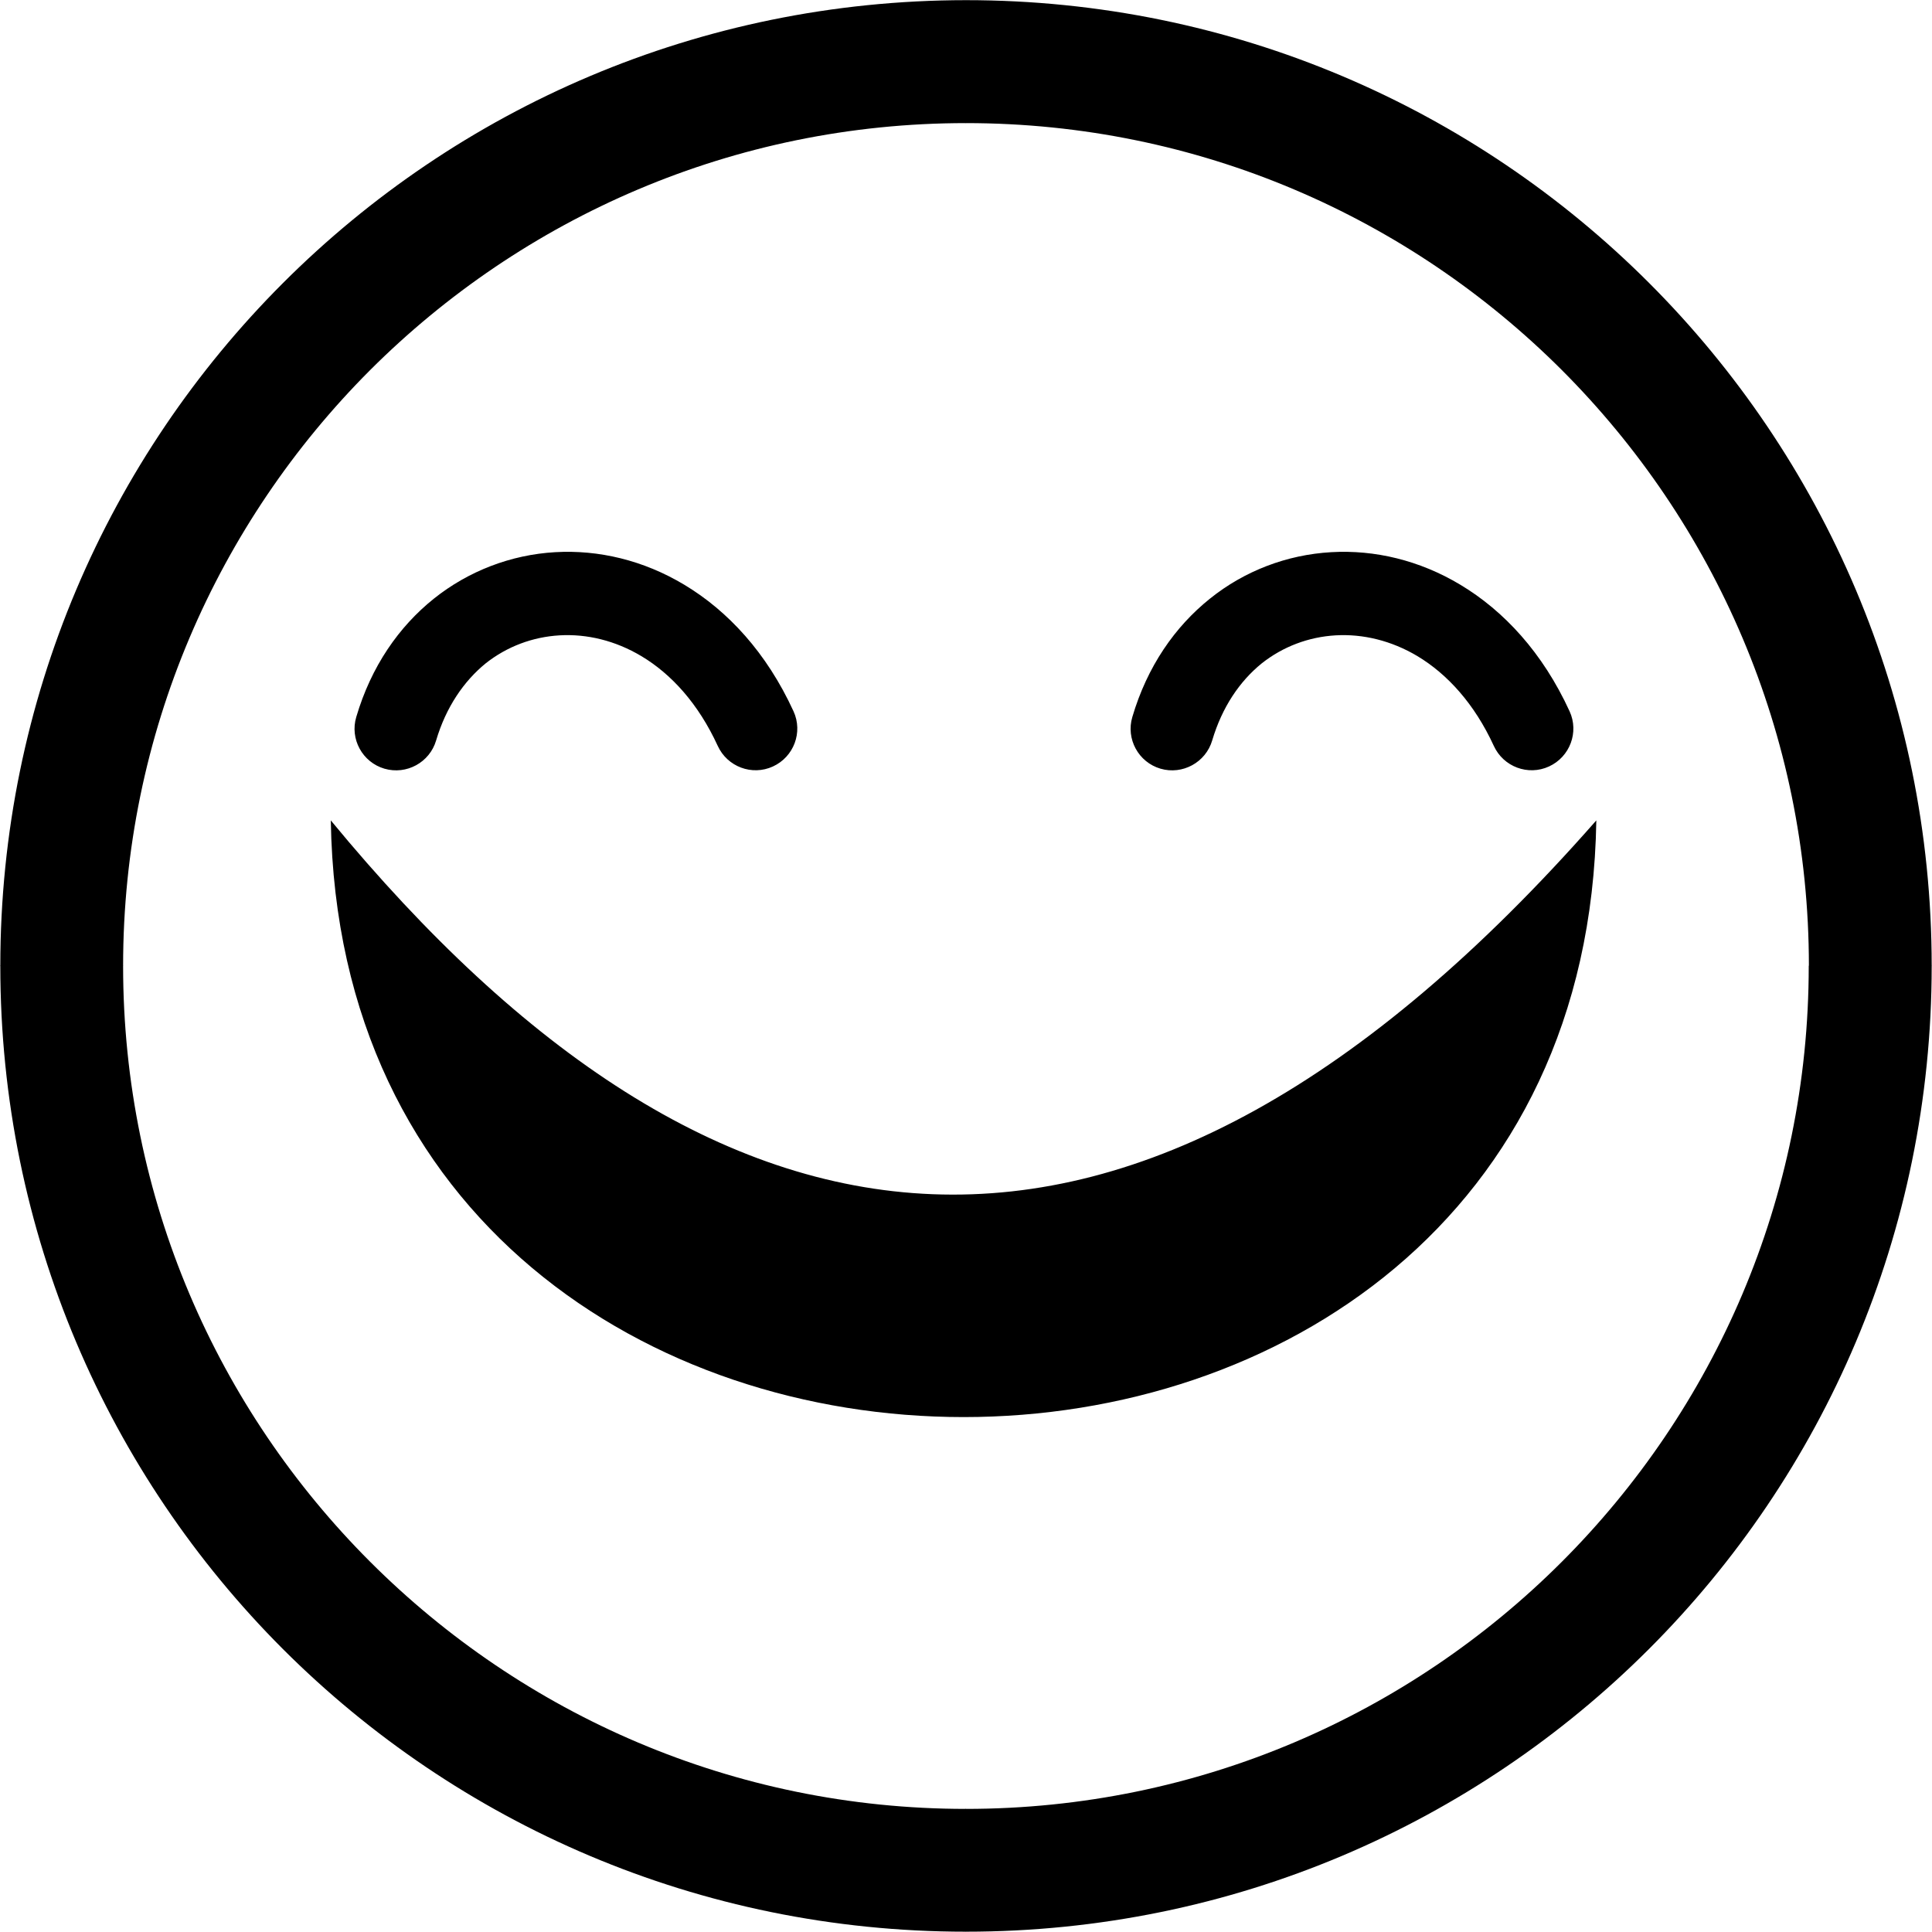 <?xml version="1.0" encoding="utf-8"?><svg version="1.1" id="Layer_1" xmlns="http://www.w3.org/2000/svg" xmlns:xlink="http://www.w3.org/1999/xlink" x="0px" y="0px" viewBox="0 0 122.88 122.88" style="enable-background:new 0 0 122.88 122.88" xml:space="preserve"><g><path d="M77.1,47.09c-0.41,1.4-1.89,2.21-3.29,1.8c-1.4-0.41-2.21-1.89-1.79-3.29c0.95-3.22,2.71-5.74,4.93-7.52 c2.2-1.77,4.9-2.8,7.72-2.96c2.76-0.16,5.61,0.51,8.21,2.07c2.77,1.66,5.24,4.32,6.95,8.05c0.61,1.33,0.02,2.9-1.31,3.51 c-1.33,0.61-2.9,0.02-3.51-1.31c-1.23-2.68-2.96-4.57-4.86-5.71c-1.66-0.99-3.47-1.42-5.2-1.32c-1.71,0.1-3.35,0.71-4.71,1.79 C78.85,43.33,77.73,44.97,77.1,47.09L77.1,47.09z M101.53,52.18c-0.79,50.6-79.69,50.6-80.49,0 C45.46,81.81,71.86,85.95,101.53,52.18L101.53,52.18z M61.44,0L61.44,0l0,0.01c16.97,0,32.33,6.87,43.44,17.98 c11.11,11.11,17.98,26.47,17.98,43.44l0.01,0v0.01h-0.01c0,16.97-6.87,32.33-17.98,43.44c-11.11,11.11-26.47,17.98-43.44,17.98 v0.01l-0.01,0v-0.01c-16.97,0-32.33-6.87-43.44-17.98C6.89,93.77,0.02,78.41,0.02,61.44H0v-0.01h0.02C0.02,44.47,6.89,29.11,18,18 C29.11,6.89,44.47,0.02,61.44,0.01L61.44,0L61.44,0L61.44,0z M61.44,7.83v0.02h-0.01L61.44,7.83c-14.79,0-28.19,6.01-37.9,15.71 C13.84,33.25,7.83,46.65,7.83,61.43l0.01,0v0.01H7.83c0,14.79,6.01,28.19,15.71,37.89c9.71,9.71,23.11,15.72,37.89,15.72v-0.02 l0.01,0v0.02c14.79,0,28.19-6.01,37.89-15.71c9.71-9.71,15.71-23.11,15.71-37.9l-0.01,0v-0.01h0.02c0-14.78-6.01-28.18-15.71-37.89 C89.63,13.83,76.23,7.83,61.44,7.83L61.44,7.83L61.44,7.83z M27.74,47.09c-0.41,1.4-1.88,2.21-3.29,1.8 c-1.4-0.41-2.21-1.89-1.79-3.29c0.95-3.22,2.71-5.74,4.93-7.52c2.2-1.76,4.91-2.8,7.72-2.96c2.76-0.16,5.61,0.51,8.21,2.07 c2.77,1.66,5.24,4.32,6.95,8.05c0.61,1.33,0.02,2.9-1.31,3.51c-1.33,0.61-2.9,0.02-3.51-1.31c-1.23-2.68-2.95-4.57-4.86-5.71 c-1.66-0.99-3.46-1.42-5.2-1.32c-1.71,0.1-3.35,0.71-4.71,1.79C29.5,43.33,28.37,44.97,27.74,47.09L27.74,47.09L27.74,47.09z"/></g></svg>